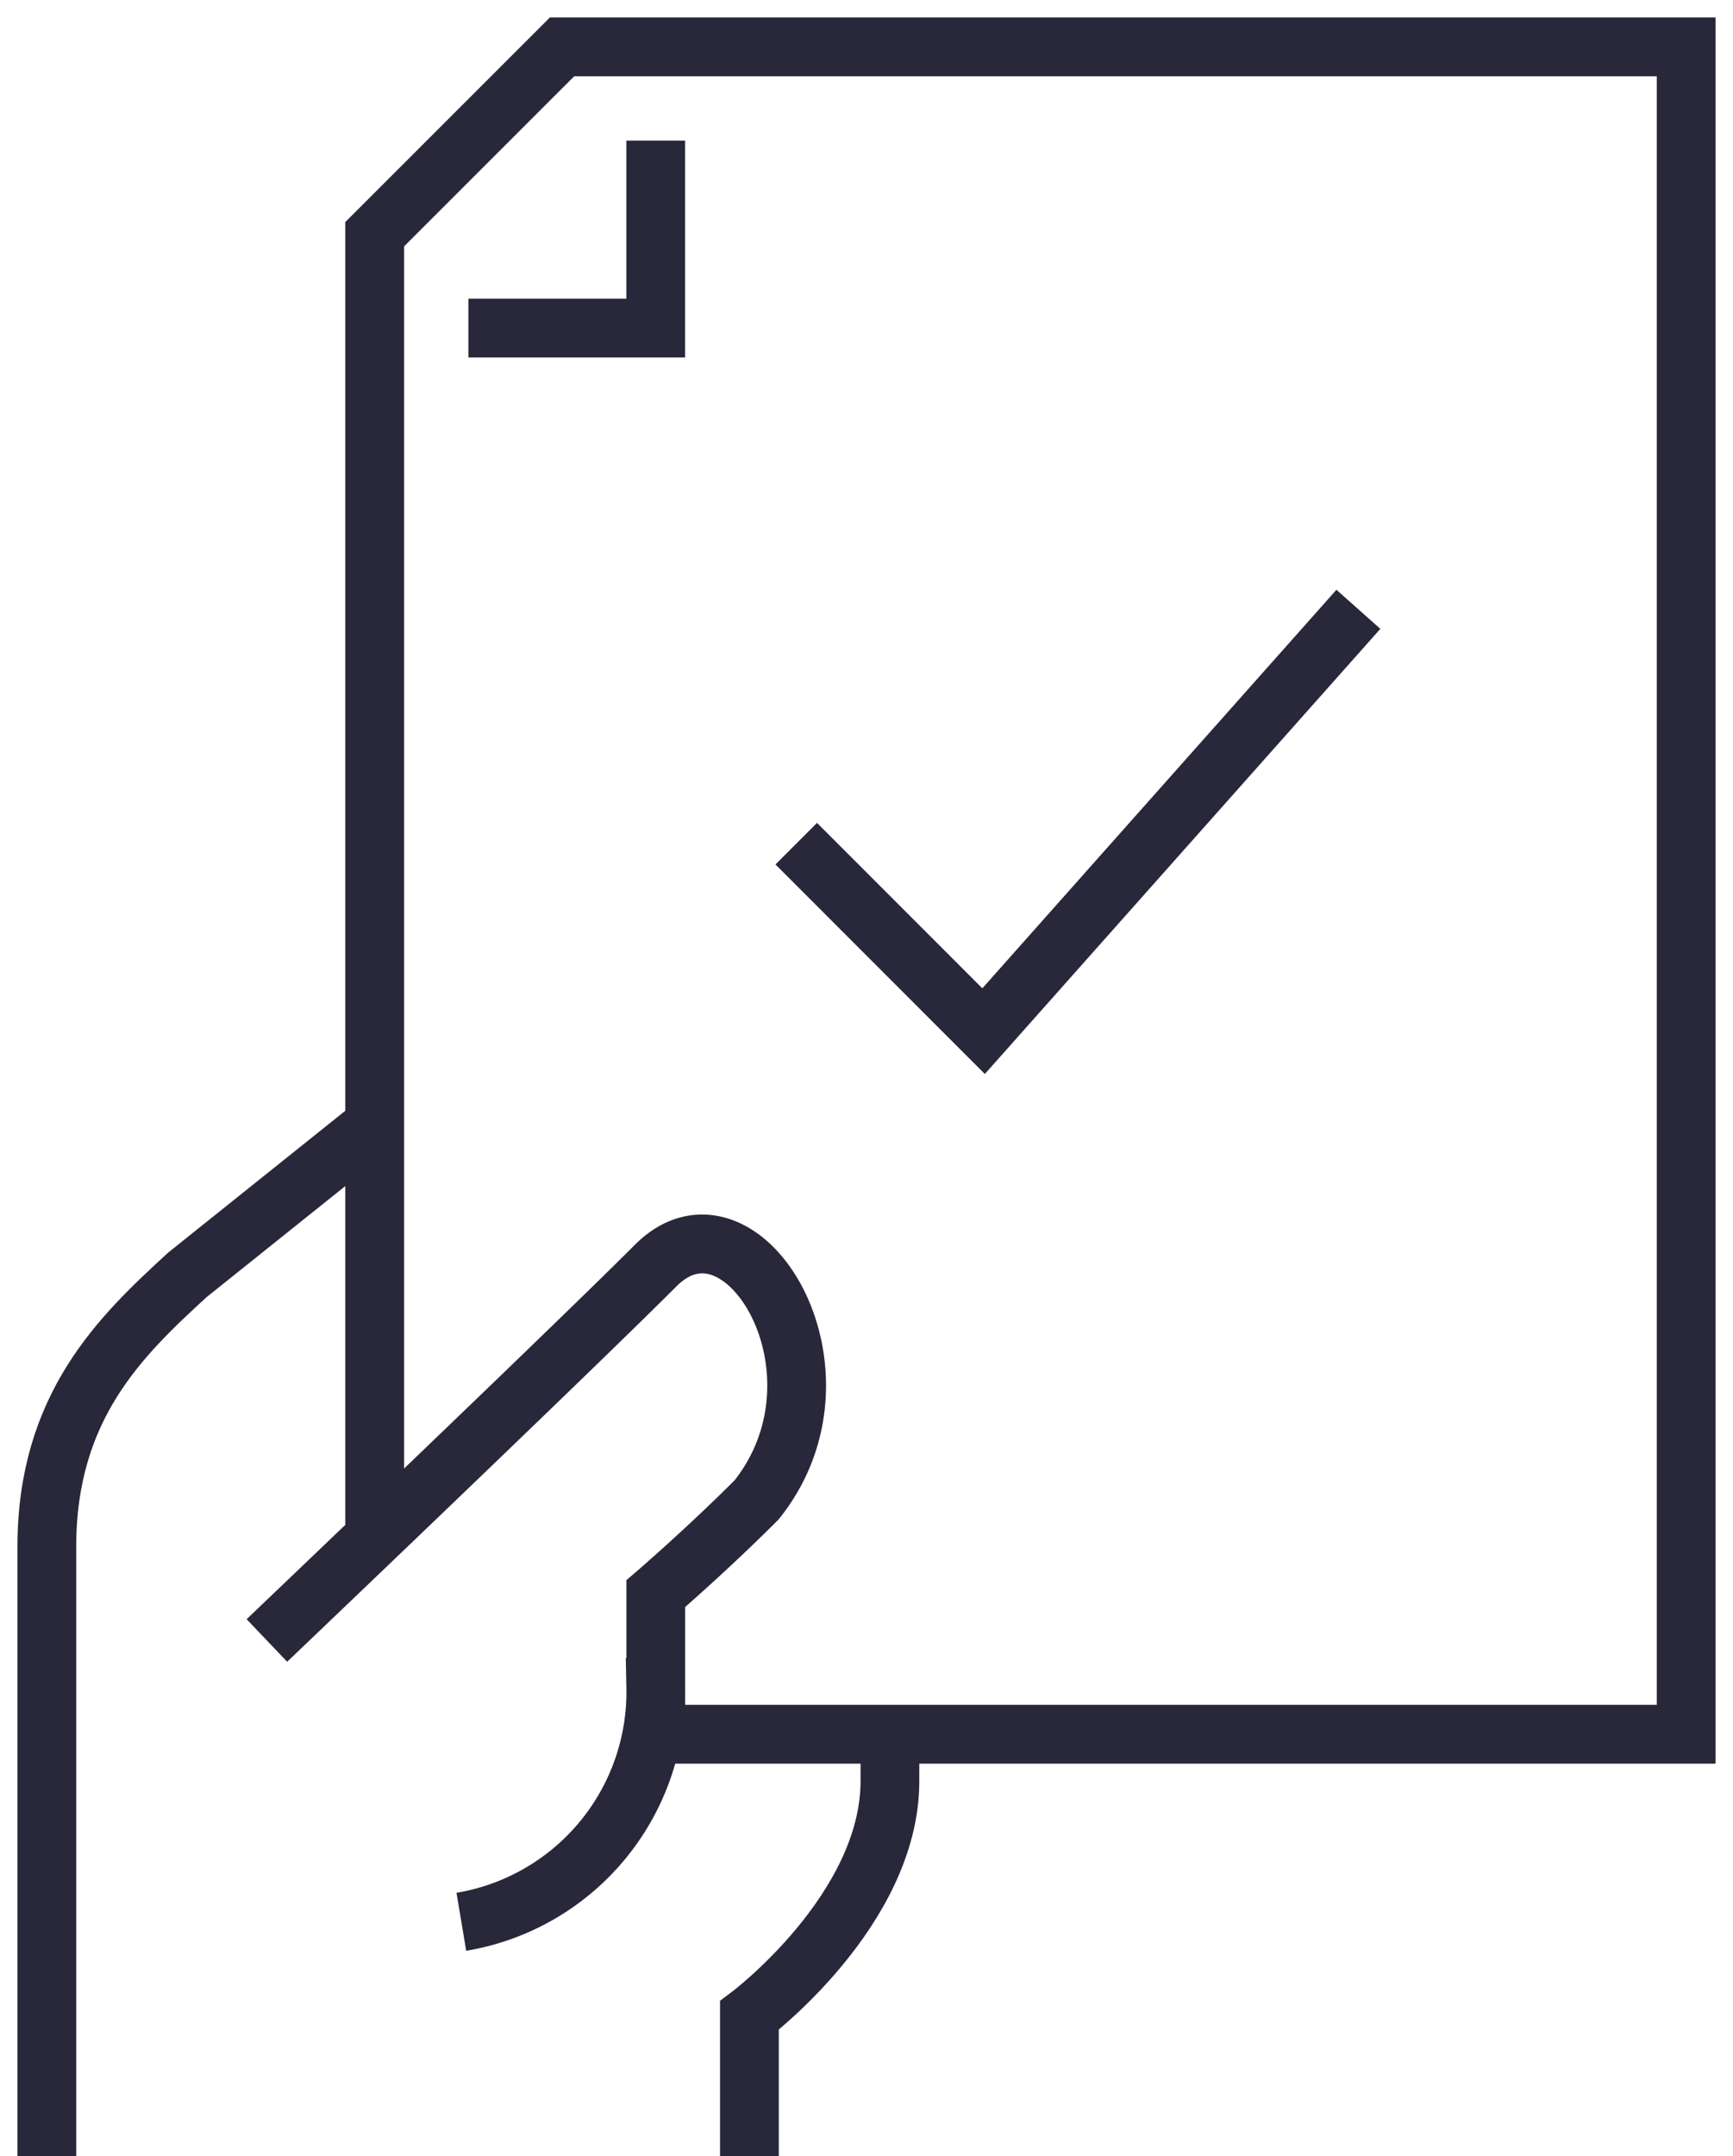 <svg xmlns="http://www.w3.org/2000/svg" xmlns:xlink="http://www.w3.org/1999/xlink" id="Composant_201_1" data-name="Composant 201 &#x2013; 1" width="88.478" height="110" viewBox="0 0 88.478 110"><defs><clipPath id="clip-path"><rect id="Rectangle_5132" data-name="Rectangle 5132" width="88.478" height="110" fill="none" stroke="#28283a" stroke-width="3"></rect></clipPath></defs><g id="Groupe_9916" data-name="Groupe 9916" clip-path="url(#clip-path)"><path id="Trac&#xE9;_14222" data-name="Trac&#xE9; 14222" d="M16,58.522V51.348s7.174-5.38,7.174-11.957V37" transform="translate(22.261 51.478)" fill="none" stroke="#28283a" stroke-miterlimit="10" stroke-width="3"></path><path id="Trac&#xE9;_14223" data-name="Trac&#xE9; 14223" d="M17.739,24,8.174,31.652C4.793,34.754,1,38.348,1,45.522V59.365L1,76.609" transform="translate(1.391 33.391)" fill="none" stroke="#28283a" stroke-miterlimit="10" stroke-width="3"></path><path id="Trac&#xE9;_14224" data-name="Trac&#xE9; 14224" d="M5.7,46.771S21.15,32.045,25.552,27.641,35.949,33.033,30.7,39.6c-2.578,2.578-5.146,4.783-5.146,4.783v4.783a11.89,11.89,0,0,1-9.926,11.957" transform="translate(7.926 36.924)" fill="none" stroke="#28283a" stroke-miterlimit="10" stroke-width="3"></path><path id="Trac&#xE9;_14225" data-name="Trac&#xE9; 14225" d="M8,77.522V10.558L17.565,1H74.957V87.087H22.348" transform="translate(11.13 1.391)" fill="none" stroke="#28283a" stroke-miterlimit="10" stroke-width="3"></path><path id="Trac&#xE9;_14226" data-name="Trac&#xE9; 14226" d="M19.565,3v9.565H10" transform="translate(13.913 4.173)" fill="none" stroke="#28283a" stroke-miterlimit="10" stroke-width="3"></path><path id="Trac&#xE9;_14227" data-name="Trac&#xE9; 14227" d="M17,24.957l9.565,9.565L45.7,13" transform="translate(23.652 18.086)" fill="none" stroke="#28283a" stroke-miterlimit="10" stroke-width="3"></path></g></svg>
